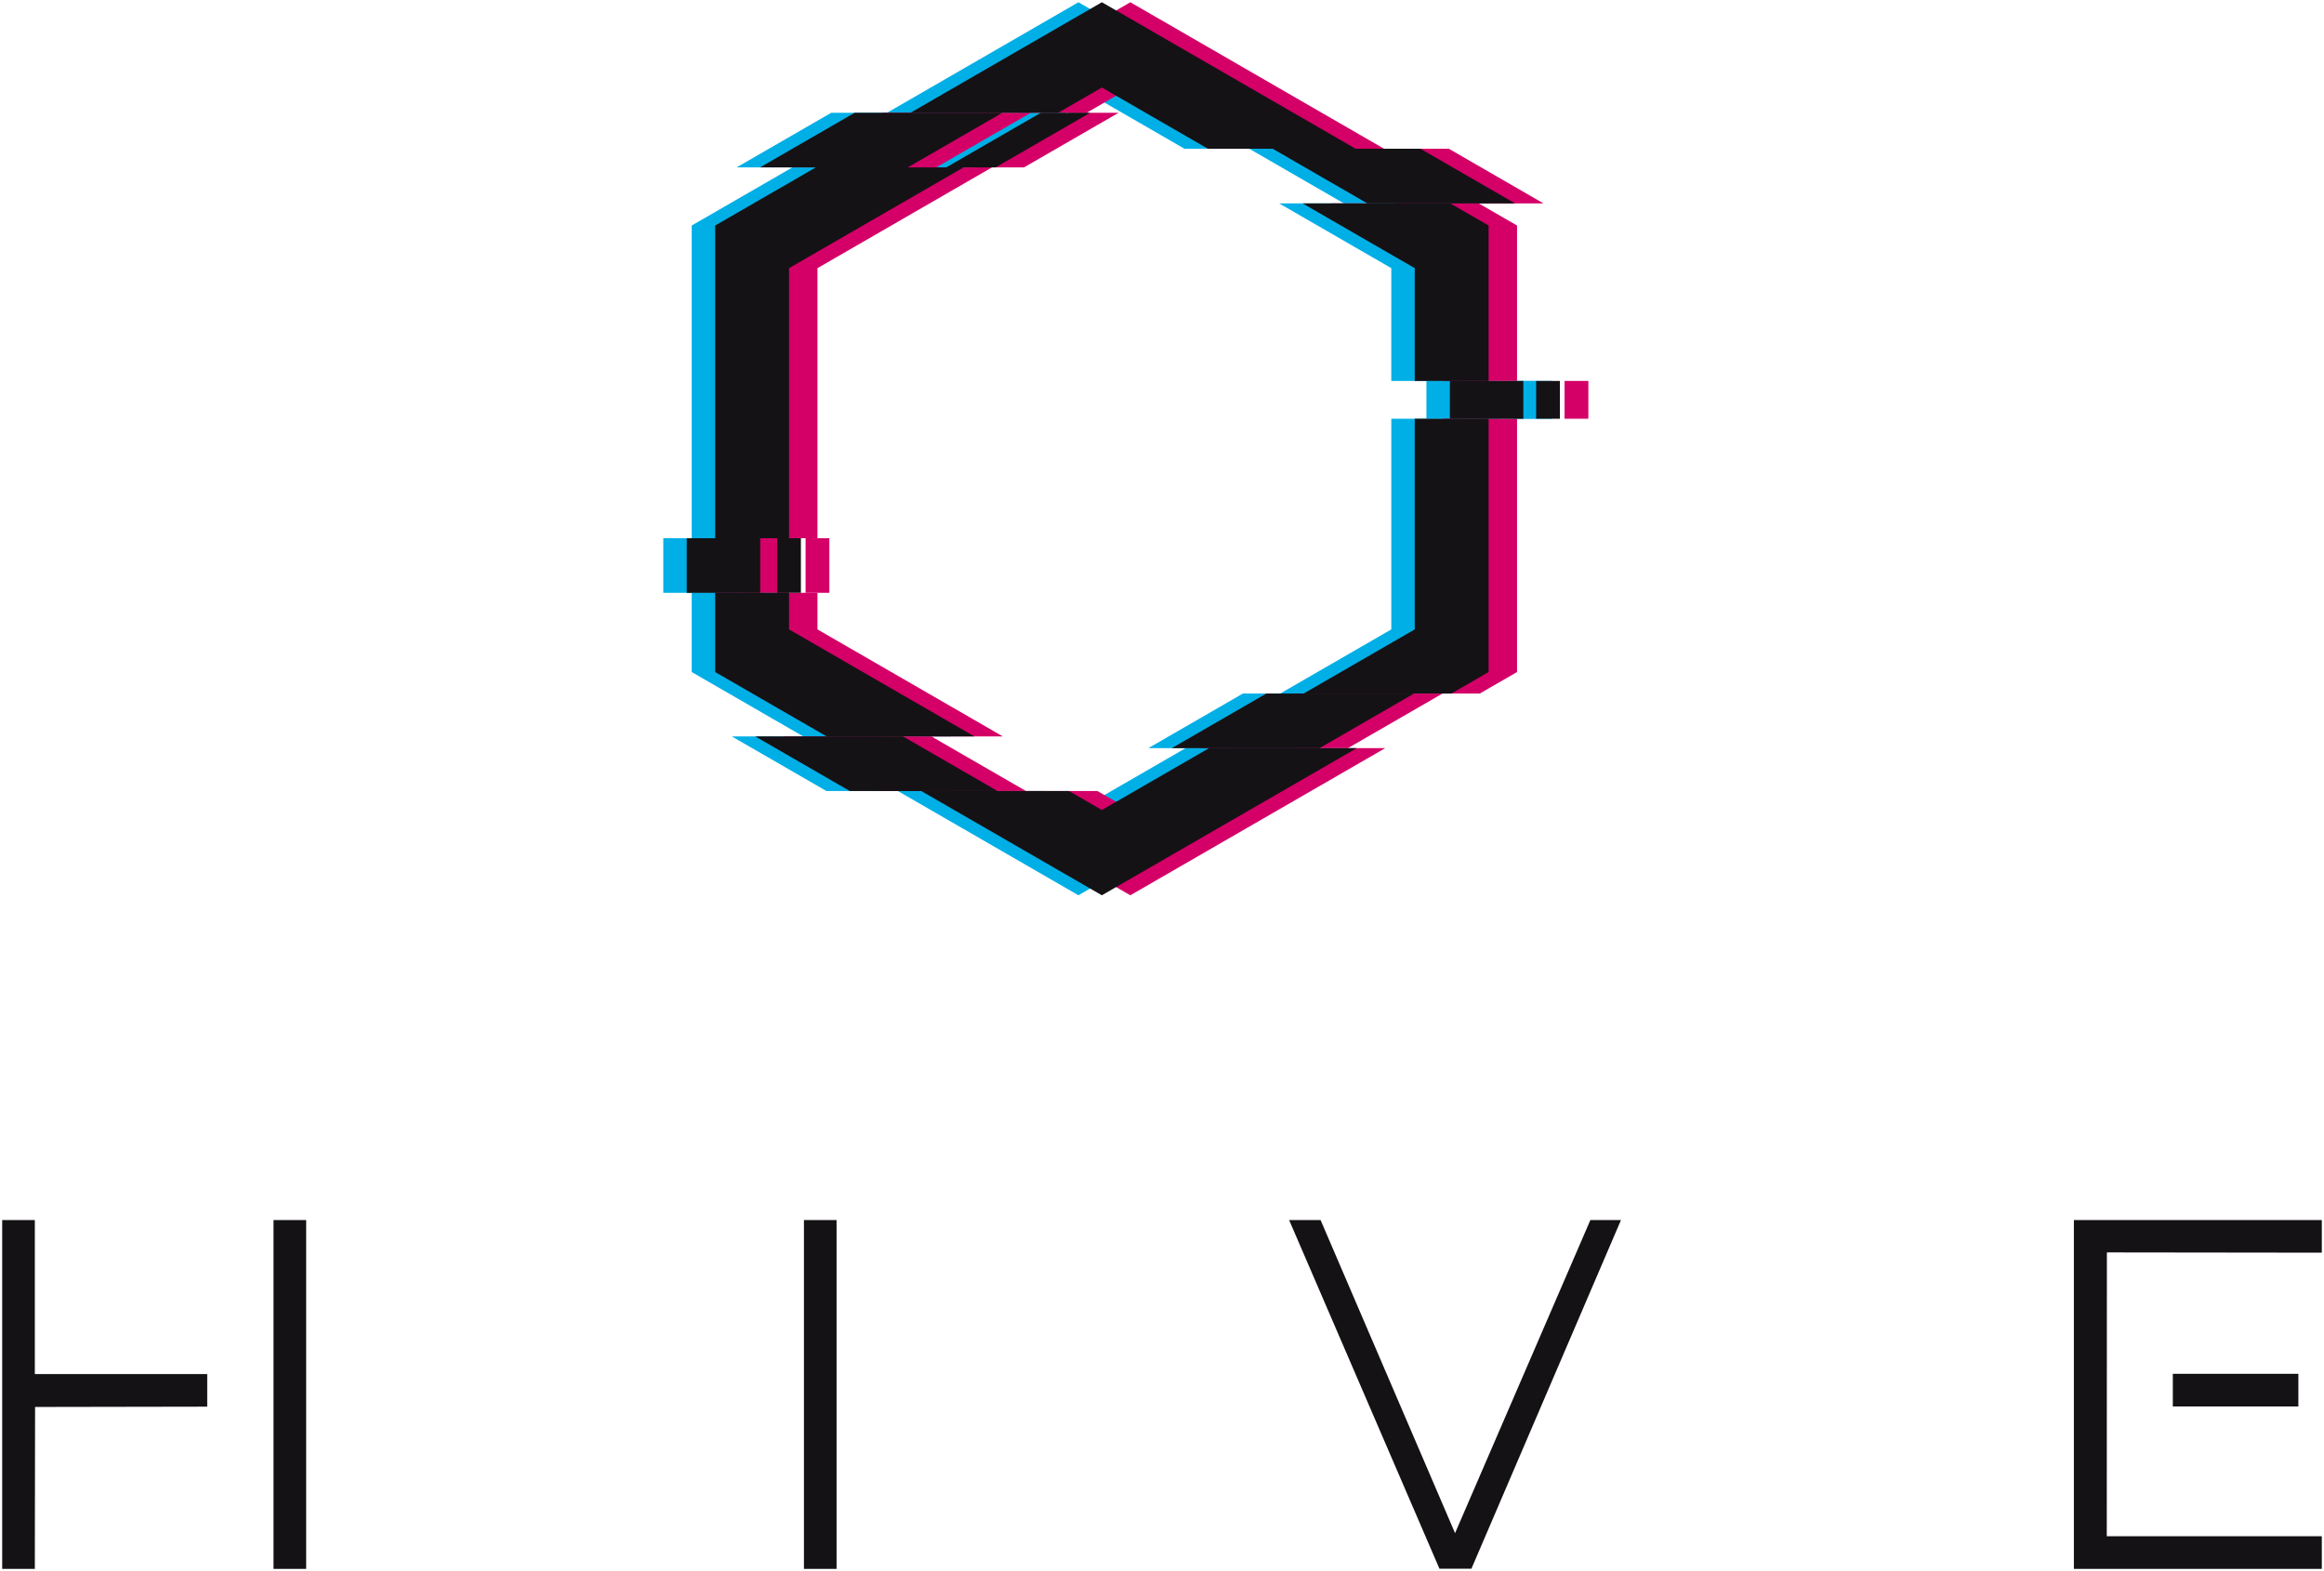 <svg xmlns="http://www.w3.org/2000/svg" width="284" height="192"><path fill="#00afe6" d="M131.788 10.696l12.961 7.483h18.05L131.789.275l-23.397 13.51h18.05zm42.525 40.478v-4.623h8.98v4.623z"/><path fill="#5bbcd0" d="M184.856 51.174v-4.623h2.905v4.623z"/><path fill="#00afe6" d="M152.665 18.179l11.56 6.675h18.048l-11.56-6.675zm-7.778 73.248l-13.1 7.562-4.02-2.322H109.72l22.068 12.741 31.148-17.981z"/><path fill="#00afe6" d="M119.038 96.667l-11.562-6.674H89.429l11.56 6.674zm-10.975-76.21l11.56-6.674h-18.048l-11.561 6.674zm43.827 64.295l-11.56 6.675h18.049l11.56-6.675zm-33.096-64.295l11.56-6.674h-6.024l-11.561 6.674zM81.056 72.45v-6.675h8.98v6.674z"/><path fill="#5bbcd0" d="M92.105 72.45v-6.675h2.904v6.674z"/><path fill="#00afe6" d="M93.556 65.775V32.769l21.324-12.31H96.832l-12.301 7.1v38.216h8.98zm0 11.141v-4.468H84.53v9.678l13.626 7.867h18.049zm76.464-30.363h9.025V27.559l-4.685-2.705h-18.048l13.709 7.915zm8.982 4.622h-8.98v25.741l-13.575 7.836h18.05l4.548-2.626V51.175z"/><path fill="#d40067" d="M138.13 10.696l12.96 7.483h18.05L138.13.275l-23.396 13.51h18.05z"/><path fill="#00afe6" d="M180.654 51.174v-4.623h8.98v4.623z"/><path fill="#d40067" d="M191.195 51.174v-4.623h2.906v4.623zm-32.189-32.995l11.56 6.675h18.05l-11.561-6.675zm-7.777 73.248l-13.1 7.562-4.022-2.322H116.06l22.07 12.741 31.147-17.981z"/><path fill="#d40067" d="M125.379 96.667l-11.562-6.674H95.769l11.561 6.674zm-10.976-76.21l11.561-6.674h-18.048l-11.561 6.674zm43.828 64.295l-11.56 6.675h18.049l11.561-6.675zm-33.096-64.295l11.56-6.674h-6.025l-11.56 6.674zM87.396 72.45v-6.675h8.981v6.674zm11.05 0v-6.675h2.905v6.674zm1.451-6.675V32.769l21.324-12.31h-18.048l-12.301 7.1v38.216h8.982z"/><path fill="#d40067" d="M99.897 76.916v-4.468h-9.025v9.678l13.626 7.867h18.048zm76.464-30.363h9.026V27.559l-4.688-2.705h-18.047l13.71 7.915zm8.981 4.622h-8.981v25.741l-13.572 7.836h18.049l4.549-2.626V51.175z"/><path fill="#141215" d="M134.653 10.696l12.961 7.483h18.05L134.654.275l-23.397 13.51h18.05zm42.525 40.478v-4.623h8.98v4.623zm10.542 0v-4.623h2.905v4.623zm-32.19-32.995l11.562 6.675h18.047l-11.56-6.675zm-7.778 73.248l-13.099 7.562-4.022-2.322h-18.048l22.07 12.741 31.148-17.981z"/><path fill="#141215" d="M121.903 96.667l-11.562-6.674H92.293l11.561 6.674zm-10.976-76.21l11.561-6.674H104.44l-11.56 6.674zm43.829 64.295l-11.56 6.675h18.048l11.56-6.675zM121.66 20.457l11.56-6.674h-6.026l-11.56 6.674zM83.92 72.45v-6.675h8.98v6.674zm11.048 0v-6.675h2.905v6.674zm1.453-6.675V32.769l21.324-12.31H99.697l-12.301 7.1v38.216h8.98z"/><path fill="#141215" d="M96.421 76.916v-4.468h-9.025v9.678l13.626 7.867h18.048zm76.465-30.363h9.024V27.559l-4.686-2.705h-18.047l13.709 7.915zm8.98 4.622h-8.98v25.741l-13.573 7.836h18.048l4.55-2.626V51.175zM33.425 191.725v-42.63h3.99v42.63zm64.819 0v-42.63h3.988v42.63zm167.282-19.851v-3.989h15.34v3.989z"/><path fill="#141215" d="M257.455 149.094h-4.02v42.631h30.297v-3.99h-26.277l.014-34.684 26.263.032v-3.989zm-77.642 42.608h-3.909l-18.369-42.606h3.845l16.432 38.262 16.538-38.264h3.74zM.268 149.094v42.631h3.988l.03-19.787 21.037-.037v-3.988H4.256v-18.819z"/></svg>